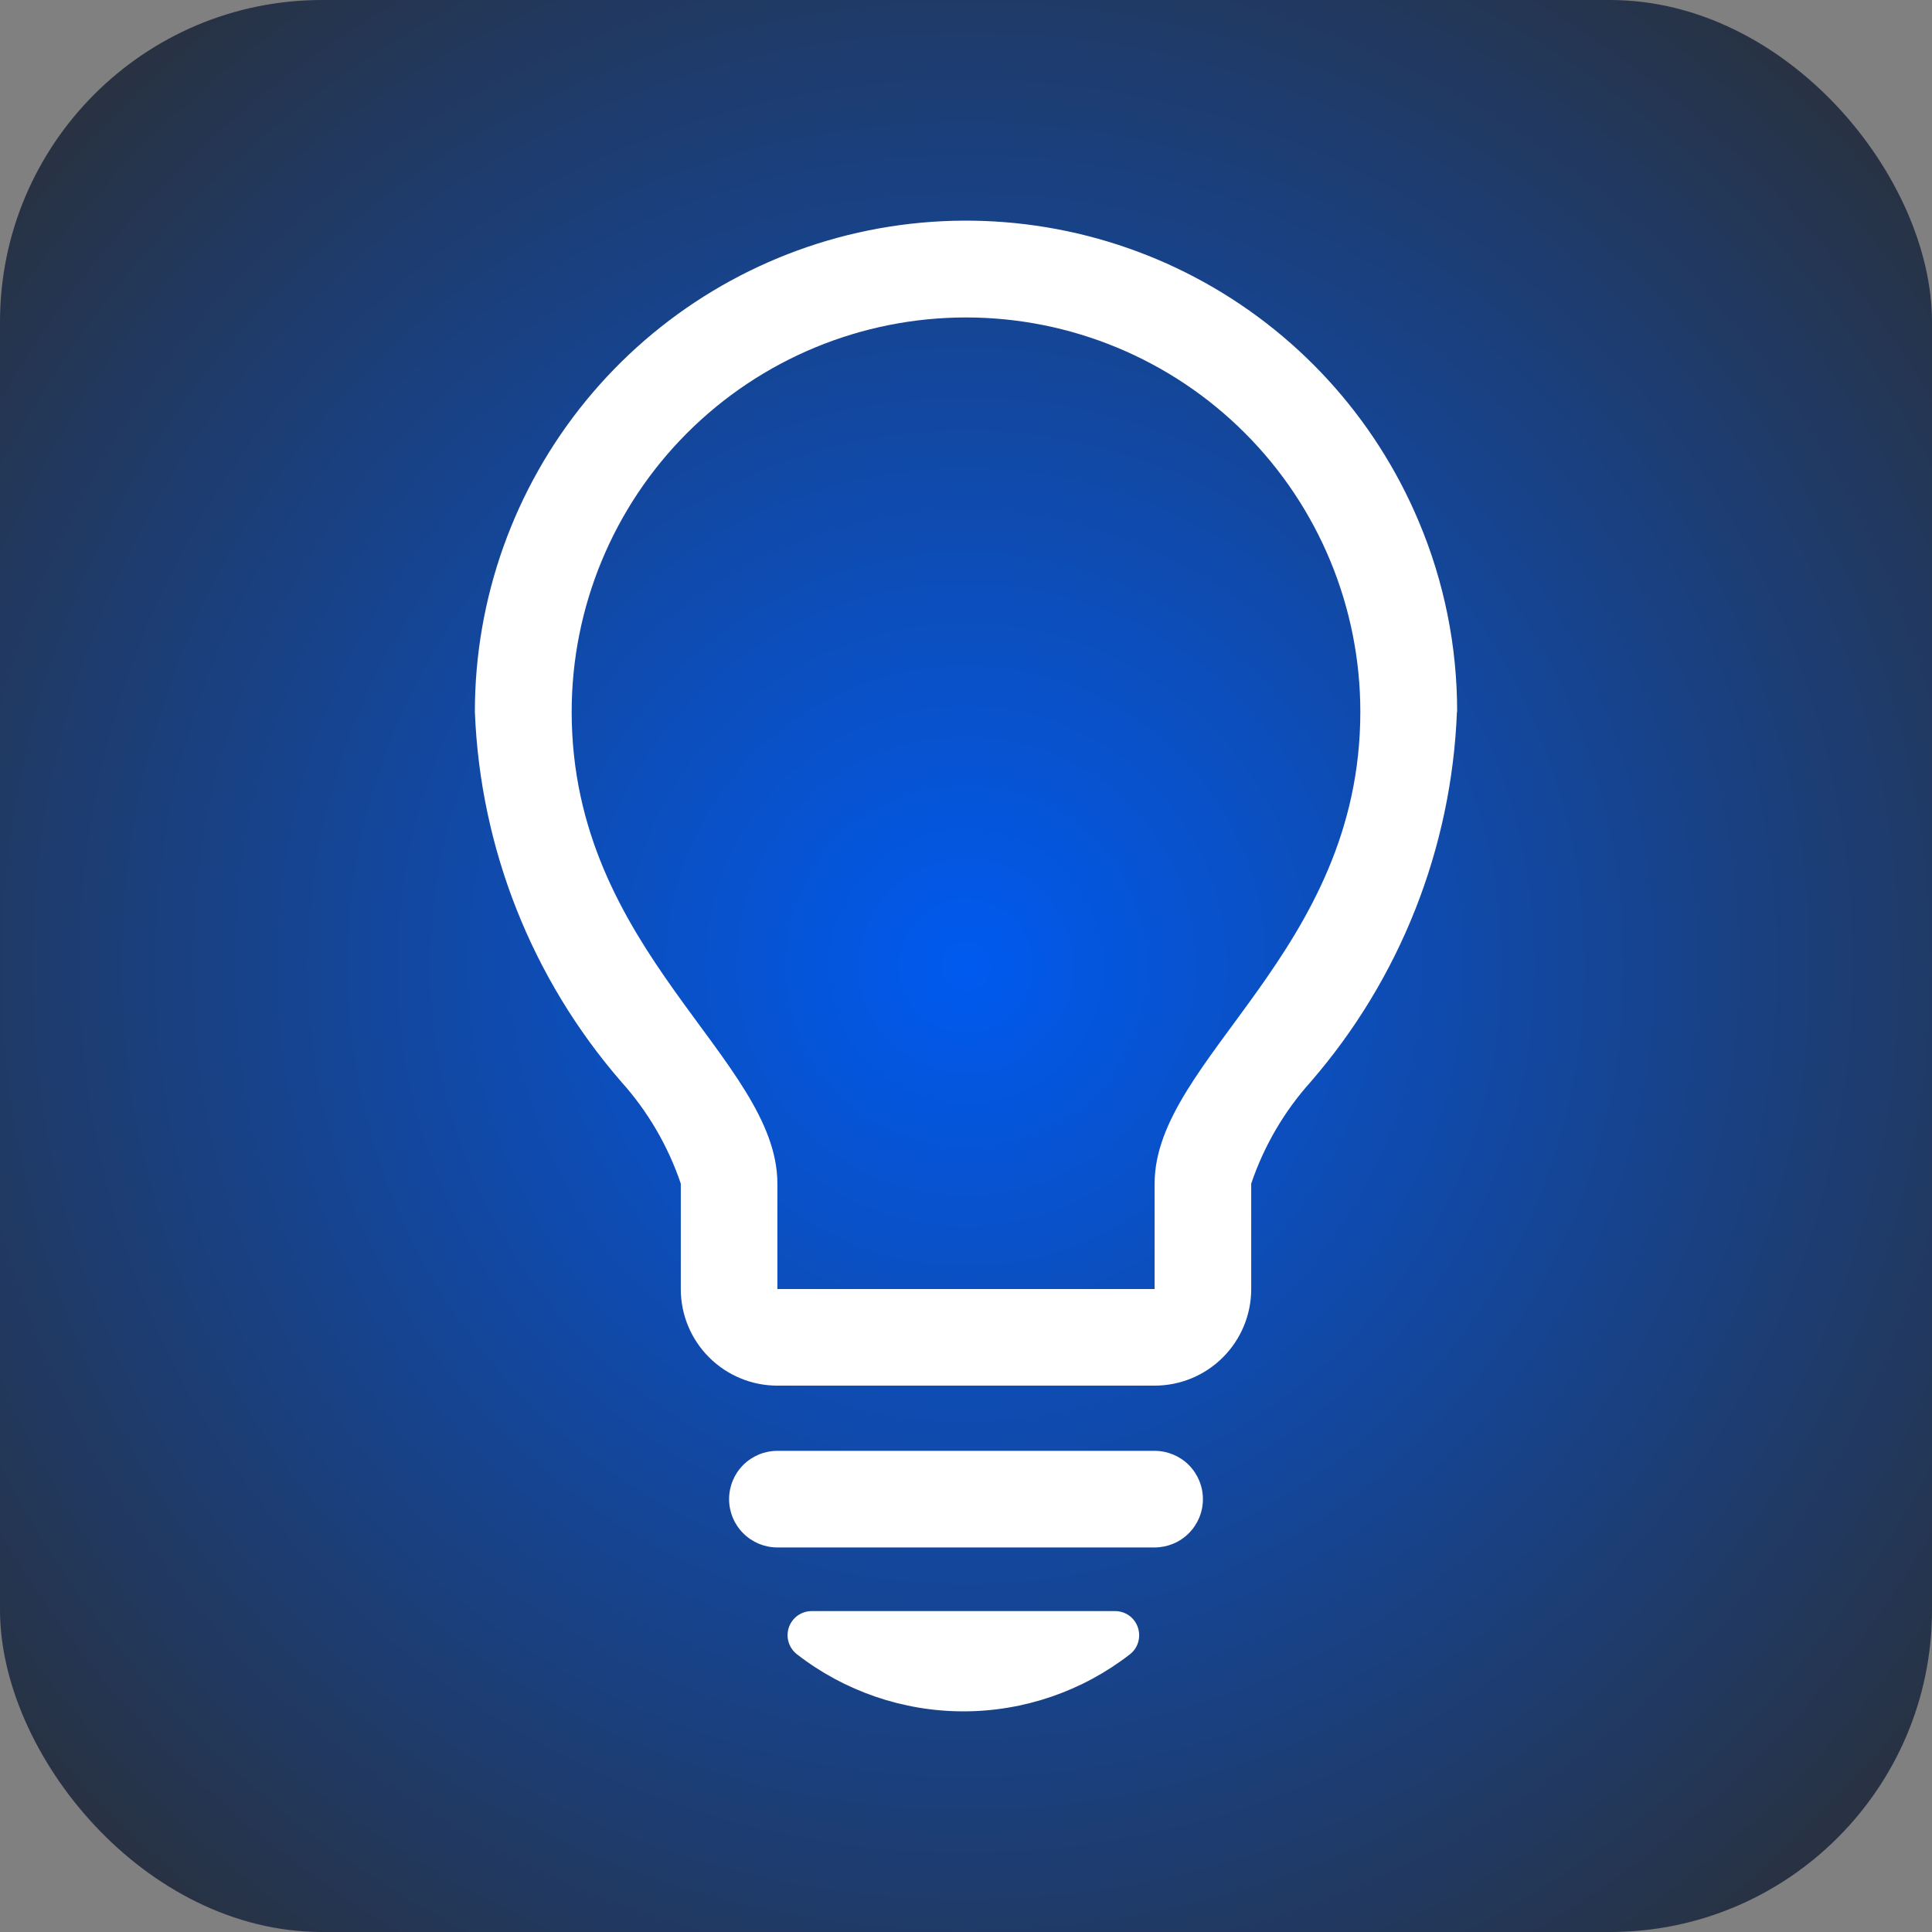 <svg width="48" height="48" viewBox="0 0 48 48" fill="none" xmlns="http://www.w3.org/2000/svg">
<rect x="0" y="0" width="48" height="48" fill="#808080" stroke="none"/>
<rect width="48" height="48" rx="8" fill="url(#paint0_radial_140_14965)"/>
<path d="M36.197 17.684C36.066 21.074 34.784 24.318 32.562 26.88C31.904 27.613 31.402 28.473 31.086 29.407V32.026C31.086 32.663 30.833 33.273 30.383 33.723C29.933 34.173 29.323 34.426 28.686 34.426H19.314C18.677 34.426 18.067 34.173 17.617 33.723C17.166 33.273 16.914 32.663 16.914 32.026V29.407C16.598 28.473 16.096 27.613 15.438 26.88C13.214 24.318 11.93 21.075 11.798 17.684C11.798 14.868 12.772 12.139 14.555 9.959C16.337 7.779 18.82 6.283 21.58 5.724C24.34 5.166 27.208 5.579 29.698 6.894C32.189 8.209 34.147 10.345 35.242 12.94C35.879 14.442 36.205 16.058 36.202 17.689L36.197 17.684ZM33.797 17.684C33.797 15.086 32.765 12.594 30.927 10.757C29.09 8.92 26.598 7.887 24 7.887C21.402 7.887 18.91 8.92 17.072 10.757C15.235 12.594 14.203 15.086 14.203 17.684C14.203 23.654 19.314 26.297 19.314 29.407V32.026H28.686V29.407C28.686 26.297 33.797 23.654 33.797 17.684ZM29.886 37.243C29.887 37.401 29.856 37.557 29.796 37.703C29.735 37.849 29.647 37.982 29.536 38.093C29.424 38.205 29.292 38.294 29.146 38.354C29 38.414 28.844 38.446 28.686 38.446H19.314C18.995 38.446 18.69 38.319 18.465 38.094C18.24 37.869 18.114 37.564 18.114 37.246C18.114 36.927 18.24 36.622 18.465 36.397C18.69 36.172 18.995 36.046 19.314 36.046H28.686C29.004 36.046 29.309 36.172 29.534 36.396C29.759 36.621 29.886 36.925 29.886 37.243ZM28.269 40.431C28.31 40.55 28.313 40.678 28.278 40.798C28.243 40.918 28.171 41.024 28.072 41.101C26.89 42.019 25.434 42.518 23.937 42.518C22.439 42.518 20.984 42.019 19.801 41.101C19.702 41.025 19.629 40.919 19.593 40.799C19.556 40.679 19.559 40.551 19.599 40.432C19.64 40.314 19.716 40.211 19.818 40.138C19.92 40.066 20.042 40.027 20.168 40.027H27.703C27.828 40.027 27.951 40.066 28.052 40.138C28.154 40.211 28.229 40.313 28.269 40.431Z" fill="white"/>
<defs>
<radialGradient id="paint0_radial_140_14965" cx="0" cy="0" r="1" gradientUnits="userSpaceOnUse" gradientTransform="translate(24 24) rotate(45) scale(33.941)">
<stop stop-color="#005AF0"/>
<stop offset="1" stop-color="#2D2D2D"/>
</radialGradient>
</defs>
</svg>

